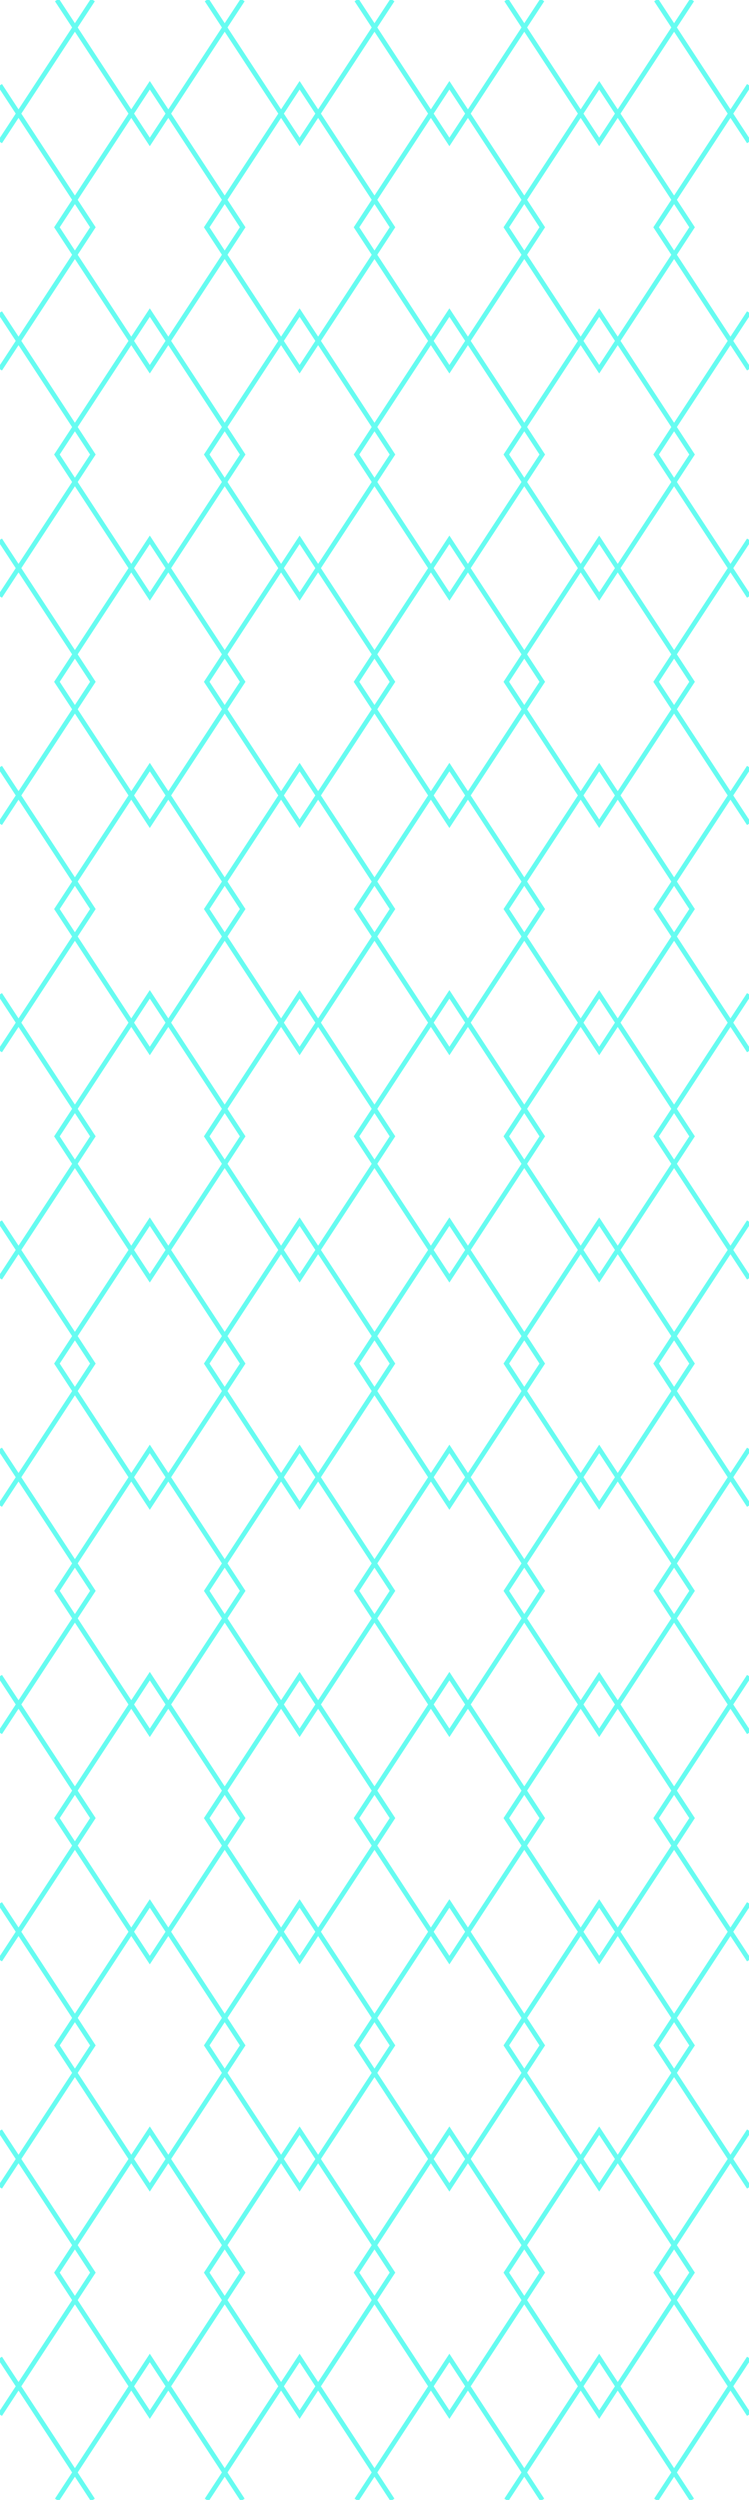 <?xml version="1.0" encoding="utf-8"?>
<!-- Generator: Adobe Illustrator 23.0.1, SVG Export Plug-In . SVG Version: 6.00 Build 0)  -->
<svg version="1.2" baseProfile="tiny" id="Layer_2" xmlns="http://www.w3.org/2000/svg" xmlns:xlink="http://www.w3.org/1999/xlink"
	 x="0px" y="0px" viewBox="0 0 160 534" xml:space="preserve">
<g>
	<g>
		<polyline fill="none" stroke="#66fcf1" stroke-miterlimit="10" points="108.16,0 128,30.32 147.84,0 		"/>
		<polyline fill="none" stroke="#66fcf1" stroke-miterlimit="10" points="76.16,0 96,30.32 115.84,0 		"/>
		<polyline fill="none" stroke="#66fcf1" stroke-miterlimit="10" points="44.16,0 64,30.32 83.84,0 		"/>
		<line fill="none" stroke="#66fcf1" stroke-miterlimit="10" x1="0" y1="30.32" x2="19.84" y2="0"/>
		<line fill="none" stroke="#66fcf1" stroke-miterlimit="10" x1="140.16" y1="0" x2="160" y2="30.32"/>
		<polyline fill="none" stroke="#66fcf1" stroke-miterlimit="10" points="12.16,0 32,30.32 51.84,0 		"/>
	</g>
	<g>
		<polygon fill="none" stroke="#66fcf1" stroke-miterlimit="10" points="128,18.22 108.16,48.55 128,78.87 147.84,48.55 		"/>
		<polygon fill="none" stroke="#66fcf1" stroke-miterlimit="10" points="96,18.22 76.16,48.55 96,78.87 115.84,48.55 		"/>
		<polygon fill="none" stroke="#66fcf1" stroke-miterlimit="10" points="64,18.22 44.16,48.55 64,78.87 83.84,48.55 		"/>
		<polyline fill="none" stroke="#66fcf1" stroke-miterlimit="10" points="0,78.87 19.84,48.55 0,18.22 		"/>
		<polyline fill="none" stroke="#66fcf1" stroke-miterlimit="10" points="160,18.22 140.16,48.55 160,78.87 		"/>
		<polygon fill="none" stroke="#66fcf1" stroke-miterlimit="10" points="32,18.22 12.16,48.55 32,78.87 51.84,48.55 		"/>
	</g>
	<g>
		<polygon fill="none" stroke="#66fcf1" stroke-miterlimit="10" points="128,66.77 108.16,97.09 128,127.41 147.84,97.09 		"/>
		<polygon fill="none" stroke="#66fcf1" stroke-miterlimit="10" points="96,66.77 76.16,97.09 96,127.41 115.84,97.09 		"/>
		<polygon fill="none" stroke="#66fcf1" stroke-miterlimit="10" points="64,66.77 44.16,97.09 64,127.41 83.84,97.09 		"/>
		<polyline fill="none" stroke="#66fcf1" stroke-miterlimit="10" points="0,127.41 19.84,97.09 0,66.77 		"/>
		<polyline fill="none" stroke="#66fcf1" stroke-miterlimit="10" points="160,66.77 140.16,97.09 160,127.41 		"/>
		<polygon fill="none" stroke="#66fcf1" stroke-miterlimit="10" points="32,66.77 12.16,97.09 32,127.41 51.84,97.09 		"/>
	</g>
	<g>
		<polygon fill="none" stroke="#66fcf1" stroke-miterlimit="10" points="128,115.31 108.16,145.64 128,175.96 147.84,145.64 		"/>
		<polygon fill="none" stroke="#66fcf1" stroke-miterlimit="10" points="96,115.31 76.16,145.64 96,175.96 115.84,145.64 		"/>
		<polygon fill="none" stroke="#66fcf1" stroke-miterlimit="10" points="64,115.31 44.16,145.64 64,175.96 83.84,145.64 		"/>
		<polyline fill="none" stroke="#66fcf1" stroke-miterlimit="10" points="0,175.96 19.84,145.64 0,115.31 		"/>
		<polyline fill="none" stroke="#66fcf1" stroke-miterlimit="10" points="160,115.31 140.16,145.64 160,175.96 		"/>
		<polygon fill="none" stroke="#66fcf1" stroke-miterlimit="10" points="32,115.31 12.16,145.64 32,175.96 51.84,145.64 		"/>
	</g>
	<g>
		<polygon fill="none" stroke="#66fcf1" stroke-miterlimit="10" points="128,163.86 108.16,194.18 128,224.5 147.84,194.18 		"/>
		<polygon fill="none" stroke="#66fcf1" stroke-miterlimit="10" points="96,163.86 76.16,194.18 96,224.5 115.84,194.18 		"/>
		<polygon fill="none" stroke="#66fcf1" stroke-miterlimit="10" points="64,163.86 44.16,194.18 64,224.5 83.84,194.18 		"/>
		<polyline fill="none" stroke="#66fcf1" stroke-miterlimit="10" points="0,224.5 19.84,194.18 0,163.86 		"/>
		<polyline fill="none" stroke="#66fcf1" stroke-miterlimit="10" points="160,163.86 140.16,194.18 160,224.5 		"/>
		<polygon fill="none" stroke="#66fcf1" stroke-miterlimit="10" points="32,163.86 12.16,194.18 32,224.5 51.84,194.18 		"/>
	</g>
	<g>
		<polygon fill="none" stroke="#66fcf1" stroke-miterlimit="10" points="128,212.4 108.16,242.73 128,273.05 147.84,242.73 		"/>
		<polygon fill="none" stroke="#66fcf1" stroke-miterlimit="10" points="96,212.4 76.16,242.73 96,273.05 115.84,242.73 		"/>
		<polygon fill="none" stroke="#66fcf1" stroke-miterlimit="10" points="64,212.4 44.16,242.73 64,273.05 83.84,242.73 		"/>
		<polyline fill="none" stroke="#66fcf1" stroke-miterlimit="10" points="0,273.05 19.84,242.73 0,212.4 		"/>
		<polyline fill="none" stroke="#66fcf1" stroke-miterlimit="10" points="160,212.4 140.16,242.73 160,273.05 		"/>
		<polygon fill="none" stroke="#66fcf1" stroke-miterlimit="10" points="32,212.4 12.16,242.73 32,273.05 51.84,242.73 		"/>
	</g>
	<g>
		<polygon fill="none" stroke="#66fcf1" stroke-miterlimit="10" points="128,260.95 108.16,291.27 128,321.6 147.84,291.27 		"/>
		<polygon fill="none" stroke="#66fcf1" stroke-miterlimit="10" points="96,260.95 76.16,291.27 96,321.6 115.84,291.27 		"/>
		<polygon fill="none" stroke="#66fcf1" stroke-miterlimit="10" points="64,260.95 44.16,291.27 64,321.6 83.84,291.27 		"/>
		<polyline fill="none" stroke="#66fcf1" stroke-miterlimit="10" points="0,321.6 19.84,291.27 0,260.95 		"/>
		<polyline fill="none" stroke="#66fcf1" stroke-miterlimit="10" points="160,260.95 140.16,291.27 160,321.6 		"/>
		<polygon fill="none" stroke="#66fcf1" stroke-miterlimit="10" points="32,260.95 12.16,291.27 32,321.6 51.84,291.27 		"/>
	</g>
	<g>
		<polygon fill="none" stroke="#66fcf1" stroke-miterlimit="10" points="128,309.5 108.16,339.82 128,370.14 147.84,339.82 		"/>
		<polygon fill="none" stroke="#66fcf1" stroke-miterlimit="10" points="96,309.5 76.16,339.82 96,370.14 115.84,339.82 		"/>
		<polygon fill="none" stroke="#66fcf1" stroke-miterlimit="10" points="64,309.5 44.16,339.82 64,370.14 83.84,339.82 		"/>
		<polyline fill="none" stroke="#66fcf1" stroke-miterlimit="10" points="0,370.14 19.84,339.82 0,309.5 		"/>
		<polyline fill="none" stroke="#66fcf1" stroke-miterlimit="10" points="160,309.5 140.16,339.82 160,370.14 		"/>
		<polygon fill="none" stroke="#66fcf1" stroke-miterlimit="10" points="32,309.5 12.16,339.82 32,370.14 51.84,339.82 		"/>
	</g>
	<g>
		<polygon fill="none" stroke="#66fcf1" stroke-miterlimit="10" points="128,358.04 108.16,388.36 128,418.69 147.84,388.36 		"/>
		<polygon fill="none" stroke="#66fcf1" stroke-miterlimit="10" points="96,358.04 76.16,388.36 96,418.69 115.84,388.36 		"/>
		<polygon fill="none" stroke="#66fcf1" stroke-miterlimit="10" points="64,358.04 44.16,388.36 64,418.69 83.84,388.36 		"/>
		<polyline fill="none" stroke="#66fcf1" stroke-miterlimit="10" points="0,418.69 19.84,388.36 0,358.04 		"/>
		<polyline fill="none" stroke="#66fcf1" stroke-miterlimit="10" points="160,358.04 140.16,388.36 160,418.69 		"/>
		<polygon fill="none" stroke="#66fcf1" stroke-miterlimit="10" points="32,358.04 12.16,388.36 32,418.69 51.84,388.36 		"/>
	</g>
	<g>
		<polygon fill="none" stroke="#66fcf1" stroke-miterlimit="10" points="128,406.59 108.16,436.91 128,467.23 147.84,436.91 		"/>
		<polygon fill="none" stroke="#66fcf1" stroke-miterlimit="10" points="96,406.59 76.16,436.91 96,467.23 115.84,436.91 		"/>
		<polygon fill="none" stroke="#66fcf1" stroke-miterlimit="10" points="64,406.59 44.16,436.91 64,467.23 83.84,436.91 		"/>
		<polyline fill="none" stroke="#66fcf1" stroke-miterlimit="10" points="0,467.23 19.84,436.91 0,406.59 		"/>
		<polyline fill="none" stroke="#66fcf1" stroke-miterlimit="10" points="160,406.59 140.16,436.91 160,467.23 		"/>
		<polygon fill="none" stroke="#66fcf1" stroke-miterlimit="10" points="32,406.59 12.16,436.91 32,467.23 51.84,436.91 		"/>
	</g>
	<g>
		<polygon fill="none" stroke="#66fcf1" stroke-miterlimit="10" points="128,455.13 108.16,485.45 128,515.78 147.84,485.45 		"/>
		<polygon fill="none" stroke="#66fcf1" stroke-miterlimit="10" points="96,455.13 76.16,485.45 96,515.78 115.84,485.45 		"/>
		<polygon fill="none" stroke="#66fcf1" stroke-miterlimit="10" points="64,455.13 44.16,485.45 64,515.78 83.84,485.45 		"/>
		<polyline fill="none" stroke="#66fcf1" stroke-miterlimit="10" points="0,515.78 19.84,485.45 0,455.13 		"/>
		<polyline fill="none" stroke="#66fcf1" stroke-miterlimit="10" points="160,455.13 140.16,485.45 160,515.78 		"/>
		<polygon fill="none" stroke="#66fcf1" stroke-miterlimit="10" points="32,455.13 12.16,485.45 32,515.78 51.84,485.45 		"/>
	</g>
	<g>
		<polyline fill="none" stroke="#66fcf1" stroke-miterlimit="10" points="147.84,534 128,503.68 108.16,534 		"/>
		<polyline fill="none" stroke="#66fcf1" stroke-miterlimit="10" points="115.84,534 96,503.68 76.16,534 		"/>
		<polyline fill="none" stroke="#66fcf1" stroke-miterlimit="10" points="83.84,534 64,503.68 44.16,534 		"/>
		<line fill="none" stroke="#66fcf1" stroke-miterlimit="10" x1="19.84" y1="534" x2="0" y2="503.68"/>
		<line fill="none" stroke="#66fcf1" stroke-miterlimit="10" x1="160" y1="503.68" x2="140.16" y2="534"/>
		<polyline fill="none" stroke="#66fcf1" stroke-miterlimit="10" points="51.84,534 32,503.68 12.16,534 		"/>
	</g>
</g>
</svg>
